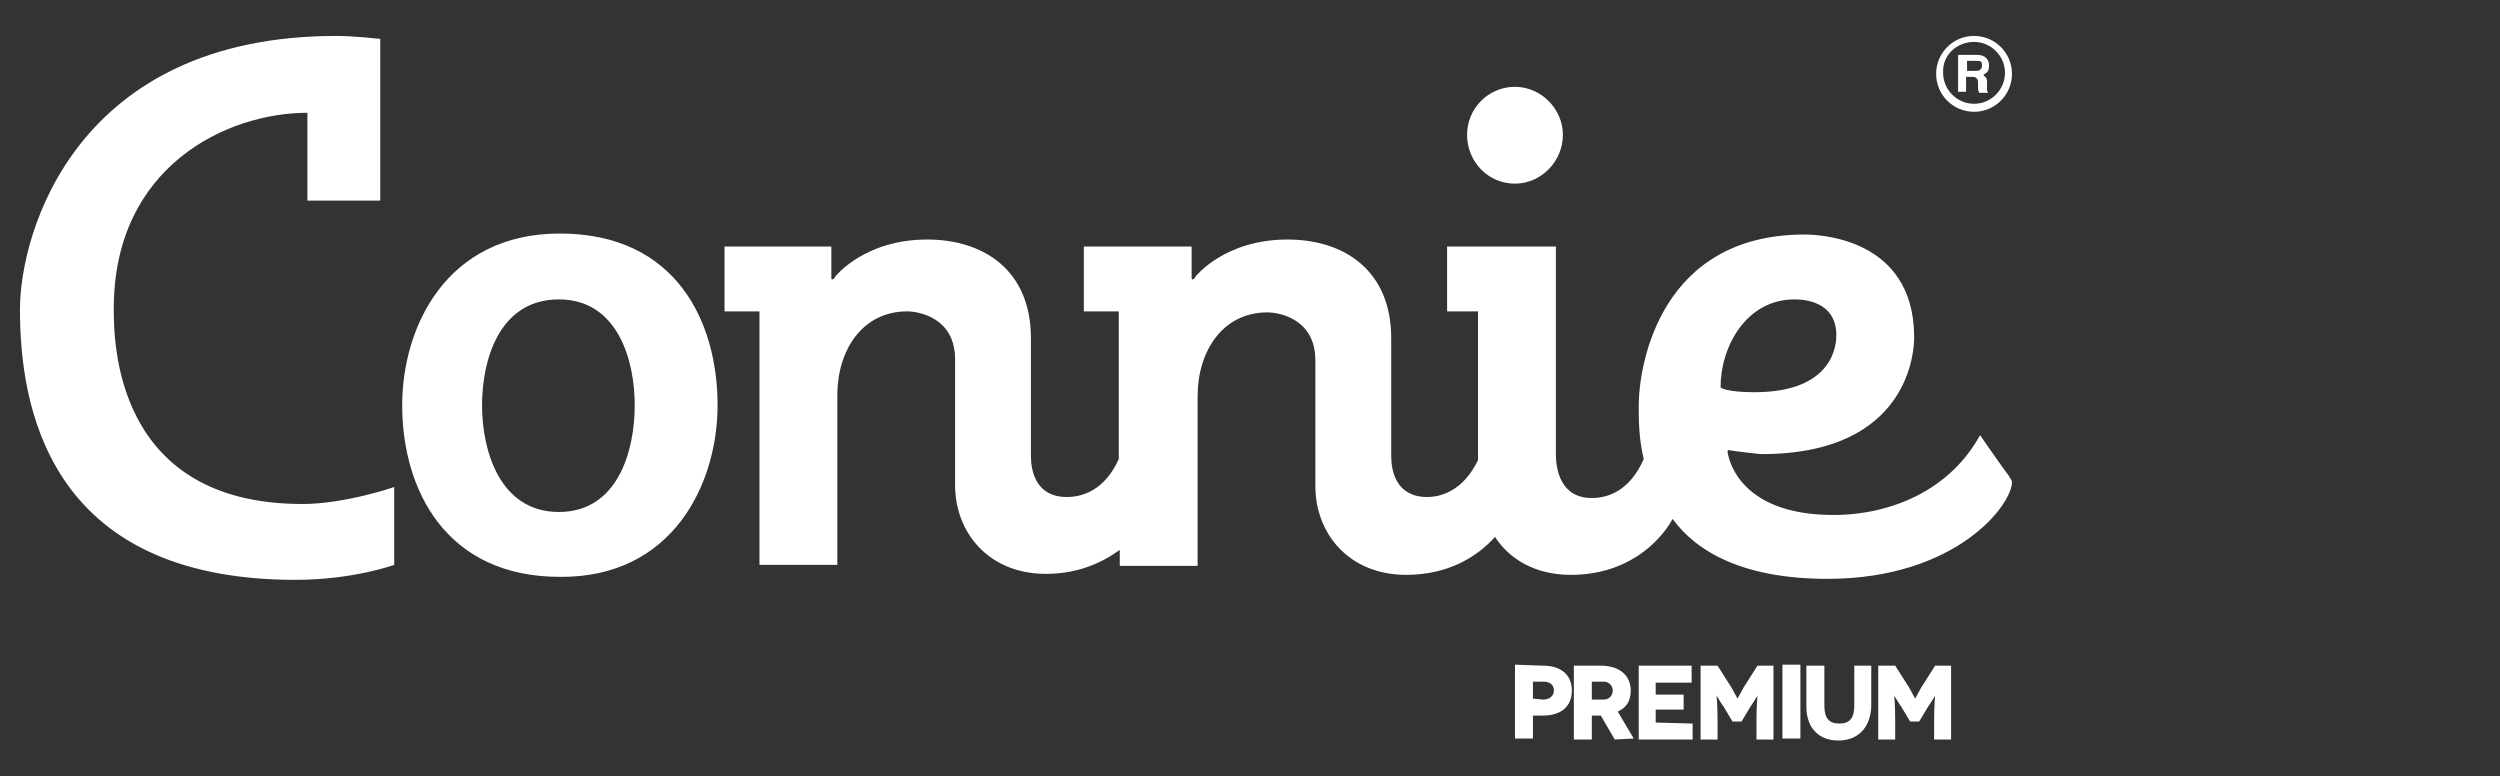 <?xml version="1.0" encoding="utf-8"?>
<!-- Generator: Adobe Illustrator 20.1.0, SVG Export Plug-In . SVG Version: 6.00 Build 0)  -->
<svg version="1.1" id="Layer_1" xmlns="http://www.w3.org/2000/svg" xmlns:xlink="http://www.w3.org/1999/xlink" x="0px" y="0px"
	 viewBox="0 0 250.5 77.8" style="enable-background:new 0 0 250.5 77.8;" xml:space="preserve">
<rect x="0" y="0" width="250.5" height="77.8" fill="#333333" stroke="none"/>
<style type="text/css">
	.st0{fill-rule:evenodd;clip-rule:evenodd;fill:#FFFFFF;}
	.st1{fill:#FFFFFF;}
</style>
<g>
	<path class="st0" d="M197.8,3.6c2.1,0,3.8,1.7,3.8,3.8c0,2.1-1.7,3.8-3.8,3.8c-2.1,0-3.8-1.7-3.8-3.8C194,5.3,195.7,3.6,197.8,3.6
		 M196.2,9.3V5.5h0.4h1.5c0.4,0,0.7,0.1,0.9,0.3c0.2,0.2,0.3,0.4,0.3,0.8c0,0.4-0.1,0.6-0.4,0.8c-0.1,0-0.1,0.1-0.2,0.1
		c0,0,0.1,0,0.1,0.1c0.2,0.1,0.3,0.3,0.3,0.6l0,0.6c0,0.1,0,0.2,0,0.3c0,0.1,0.1,0.1,0.1,0.1v0.1h-0.9c0,0,0-0.1-0.1-0.3
		c0-0.1,0-0.3,0-0.4l0-0.4c0-0.2-0.1-0.3-0.2-0.4c-0.1-0.1-0.3-0.1-0.5-0.1H197v1.5h-0.4H196.2z M197,7.1L197,7.1h0.9
		c0.2,0,0.4,0,0.5-0.1c0.1-0.1,0.2-0.2,0.2-0.4c0-0.2,0-0.3-0.1-0.4c-0.1-0.1-0.2-0.1-0.4-0.1h-1V7.1z M197.8,4.2
		c1.7,0,3.1,1.4,3.1,3.1c0,1.7-1.4,3.1-3.1,3.1c-1.7,0-3.1-1.4-3.1-3.1C194.6,5.6,196,4.2,197.8,4.2z"/>
	<path class="st1" d="M193.9,66.7l-1.4,2.2c-0.5,0.9-0.6,1.1-0.6,1.1h0c0,0-0.1-0.2-0.6-1.1l-1.4-2.2l-1.7,0l0,7.4l1.7,0l0-1.8
		c0-1.7-0.1-2.6-0.1-2.6h0c0,0,0.6,1,0.7,1.1l0.9,1.5l0.9,0l0.9-1.5c0.1-0.1,0.7-1.1,0.7-1.1h0c0,0-0.1,0.9-0.1,2.6l0,1.8l1.7,0
		l0-7.4L193.9,66.7z M185.8,66.7l0,4c0,1.3-0.5,1.8-1.5,1.8c-1,0-1.5-0.5-1.5-1.8l0-4l-1.8,0l0,4.1c0,2.2,1.3,3.4,3.2,3.4
		c1.9,0,3.2-1.2,3.3-3.4l0-4.1L185.8,66.7z M180.4,74l0-7.4l-1.8,0l0,7.4L180.4,74z M176.1,66.7l-1.4,2.2c-0.5,0.9-0.6,1.1-0.6,1.1
		h0c0,0-0.1-0.2-0.6-1.1l-1.4-2.2l-1.7,0l0,7.4l1.7,0l0-1.8c0-1.7-0.1-2.6-0.1-2.6h0c0,0,0.6,1,0.7,1.1l0.9,1.5l0.9,0l0.9-1.5
		c0.1-0.1,0.7-1.1,0.7-1.1h0c0,0-0.1,0.9-0.1,2.6l0,1.8l1.7,0l0-7.4L176.1,66.7z M165.9,72.4l0-1.3l2.8,0l0-1.5l-2.8,0l0-1.2l3.6,0
		l0-1.7l-5.3,0l0,7.4l5.4,0l0-1.6L165.9,72.4z M159.5,68.3l1.2,0c0.6,0,0.9,0.5,0.9,0.9c0,0.4-0.3,0.9-0.9,0.9l-1.2,0L159.5,68.3z
		 M163.7,74l-1.6-2.7c0.9-0.4,1.3-1.1,1.3-2.1c0-1.5-1.1-2.5-3-2.5l-2.7,0l0,7.4l1.8,0l0-2.4l0.9,0l1.4,2.4L163.7,74z M153.6,70
		l0-1.7l1,0c0.7,0,1.1,0.3,1.1,0.9c0,0.5-0.4,0.9-1.1,0.9L153.6,70z M71.9,40.6c0-8.3-4.1-17.2-15.8-17.2
		c-11.4,0-15.8,9.4-15.8,17.2c0,8.5,4.4,17.2,15.8,17.2C67.4,57.9,71.9,48.5,71.9,40.6z M48.3,40.6c0-4.5,1.7-10.6,7.7-10.6
		c5.9,0,7.6,6.1,7.6,10.6c0,4.6-1.7,10.7-7.6,10.7C50.1,51.3,48.3,45.2,48.3,40.6z M156.6,13.5c0-2.6-2.2-4.8-4.8-4.8
		c-2.7,0-4.8,2.2-4.8,4.8c0,2.7,2.1,4.9,4.8,4.9C154.4,18.4,156.6,16.2,156.6,13.5z M183.1,58c12.9,0,18.5-7.4,18.5-9.7
		c0-0.1-0.1-0.3-0.3-0.6c-0.9-1.2-2.9-4.1-2.9-4.1c-3,5.5-8.9,8-14.7,8c-9.8,0-10.6-6.1-10.6-6.4c0-0.1,0.1-0.1,0.1-0.1
		c0.5,0.1,3.1,0.4,3.3,0.4c15,0,15.3-10.6,15.3-11.7c0-10.2-10-10.3-11-10.3c-14.3,0-16.6,12.8-16.6,17.2c0,1.3,0,3.2,0.5,5.3
		c-1.4,3.2-3.6,3.9-5.2,3.9c-3.1,0-3.6-2.8-3.6-4.4V24.7H145v6.5h3.1v14.9c-1.4,2.9-3.5,3.7-5.1,3.7c-3.1,0-3.6-2.6-3.6-4.1V33.9
		c0-6.8-4.7-9.9-10.4-9.9c-6.3,0-9.2,3.7-9.2,3.7c-0.1,0.2-0.2,0.3-0.3,0.3c-0.1,0-0.1-0.1-0.1-0.2v-3.1h-10.8v6.5h3.5V46
		c-1.4,3.1-3.6,3.8-5.2,3.8c-3.1,0-3.6-2.6-3.6-4.1V33.9c0-6.8-4.7-9.9-10.4-9.9c-6.3,0-9.2,3.7-9.2,3.7c-0.1,0.2-0.2,0.3-0.3,0.3
		c-0.1,0-0.1-0.1-0.1-0.2v-3.1H72.6v6.5h3.5v25.4h7.8v-17c0-4.5,2.5-8.4,7-8.4c1.1,0,4.8,0.6,4.8,4.8v12.6c0,4.8,3.4,8.9,9.1,8.9
		c3.2,0,5.6-1.1,7.4-2.4v1.6h7.8v-17c0-4.5,2.5-8.4,7-8.4c1.1,0,4.8,0.6,4.8,4.8v12.6c0,4.8,3.4,8.9,9.1,8.9c4.2,0,7.1-1.8,8.9-3.8
		c1.5,2.3,4.1,3.8,7.6,3.8c5.5,0,8.8-3.1,10.2-5.6C170,55.3,174.7,58,183.1,58z M184,33.6c0,0.7-0.1,5.7-8.2,5.7
		c-2.6,0-3.4-0.4-3.4-0.5c0-4.1,2.6-8.8,7.4-8.8C180.6,30,184,30.1,184,33.6z M29.6,58.1c5.8,0,9.9-1.5,9.9-1.5v-7.8
		c0,0-4.9,1.7-9.2,1.7c-18.9,0-18.9-16.4-18.9-19.6c0-14.2,11.3-19.6,19.4-19.6v8.8h7.3V3.9c0,0-2.6-0.3-4.4-0.3
		C7.6,3.6,2,23.3,2,31C2,40.4,4.6,58.1,29.6,58.1z M151.8,66.6l0,7.4l1.8,0l0-2.3l1,0c1.8,0,2.9-0.9,2.9-2.5c0-1.6-1.1-2.5-2.9-2.5
		L151.8,66.6z"/>
</g>
</svg>
